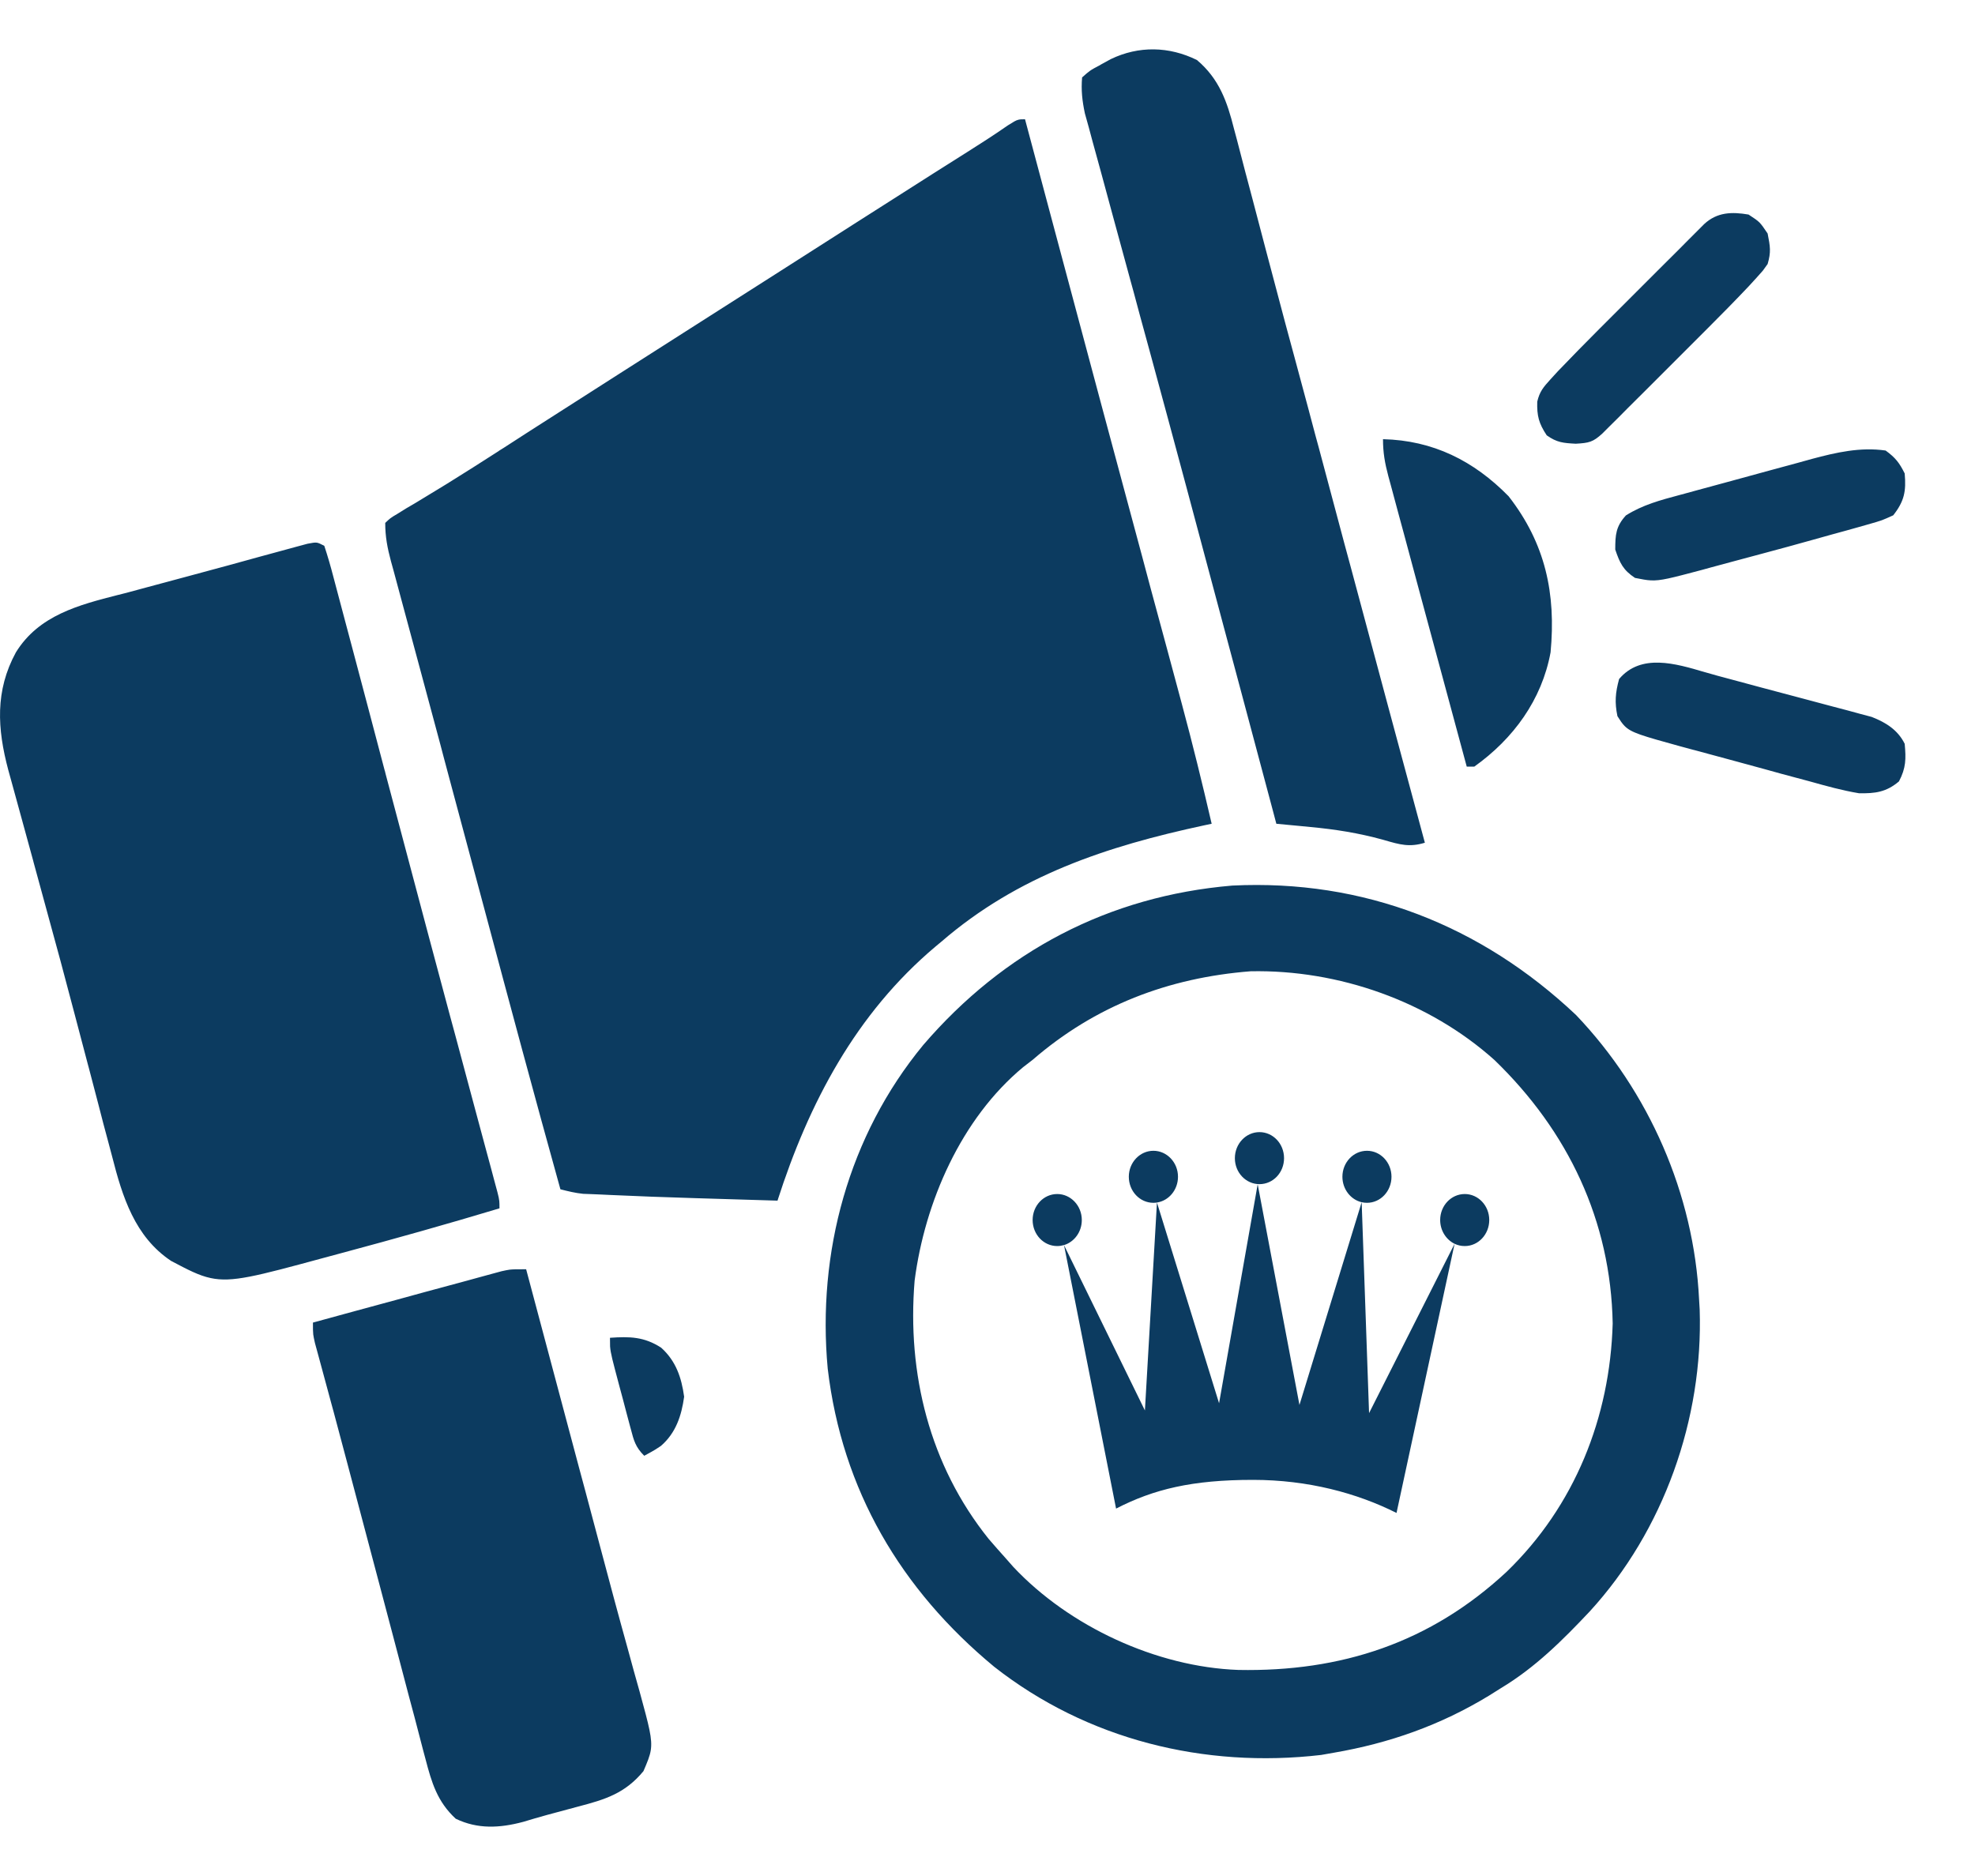 <svg width="20" height="19" viewBox="0 0 20 19" fill="none" xmlns="http://www.w3.org/2000/svg">
<path fill-rule="evenodd" clip-rule="evenodd" d="M12.121 0.608C12.346 0.798 12.427 1.029 12.496 1.304L12.525 1.412C12.556 1.529 12.586 1.645 12.616 1.762L12.617 1.765L12.683 2.014C12.728 2.187 12.774 2.359 12.819 2.532C12.883 2.775 12.947 3.017 13.012 3.26L13.043 3.375L13.105 3.604C13.156 3.792 13.206 3.981 13.257 4.169L13.257 4.17L13.257 4.17L13.257 4.17L13.257 4.17L13.257 4.17L13.26 4.181L13.322 4.414L13.354 4.531L13.615 5.509L13.68 5.749C13.929 6.678 14.178 7.607 14.429 8.535C14.274 8.583 14.175 8.554 14.023 8.51L14.002 8.504C13.759 8.437 13.521 8.399 13.27 8.376L13.169 8.366C13.088 8.358 13.006 8.35 12.925 8.343L12.892 8.218L12.568 7.004L12.392 6.347C12.144 5.416 11.895 4.485 11.642 3.555L11.543 3.193L11.48 2.958L11.448 2.842C11.387 2.617 11.326 2.392 11.264 2.167C11.226 2.028 11.188 1.889 11.151 1.75C11.133 1.685 11.116 1.621 11.098 1.557C11.074 1.47 11.05 1.383 11.027 1.295L10.986 1.148C10.959 1.02 10.947 0.914 10.958 0.784L10.958 0.784C10.996 0.75 11.017 0.732 11.038 0.717C11.062 0.7 11.089 0.686 11.144 0.657L11.144 0.656L11.248 0.599C11.532 0.462 11.84 0.469 12.121 0.608ZM10.38 1.208L10.408 1.313L10.681 2.335L10.83 2.892C11.046 3.7 11.262 4.508 11.48 5.316L11.568 5.643L11.625 5.857L11.653 5.962L11.819 6.575L11.922 6.958L11.969 7.133C12.077 7.534 12.176 7.937 12.27 8.343L12.194 8.359C11.207 8.571 10.308 8.867 9.532 9.538L9.473 9.587C8.668 10.265 8.191 11.17 7.873 12.161L7.873 12.16C7.096 12.137 6.847 12.129 6.598 12.12C6.48 12.115 6.363 12.11 6.19 12.103L6.189 12.103L6.189 12.103L6.189 12.103L6.084 12.098L5.988 12.094L5.906 12.091C5.826 12.083 5.753 12.065 5.675 12.045C5.413 11.104 5.16 10.16 4.908 9.217L4.746 8.613L4.554 7.897L4.491 7.661L4.46 7.543C4.394 7.299 4.329 7.054 4.263 6.81C4.219 6.648 4.175 6.486 4.132 6.324L4.07 6.094C4.041 5.989 4.013 5.883 3.985 5.778L3.959 5.684C3.923 5.549 3.901 5.437 3.901 5.296C3.925 5.273 3.938 5.261 3.952 5.25C3.969 5.237 3.987 5.226 4.028 5.202L4.028 5.202L4.113 5.149L4.207 5.094L4.411 4.97L4.521 4.903C4.699 4.793 4.876 4.68 5.052 4.567L5.052 4.567L5.052 4.567L5.052 4.567L5.052 4.567L5.052 4.567L5.052 4.567L5.052 4.566L5.052 4.566L5.052 4.566L5.102 4.535L5.348 4.376L5.473 4.296C6.012 3.951 6.55 3.607 7.09 3.263C7.358 3.093 7.625 2.922 7.893 2.751C8.413 2.418 8.935 2.086 9.456 1.754L9.573 1.68L9.793 1.541L9.893 1.477L9.987 1.417C10.061 1.369 10.134 1.32 10.206 1.27C10.263 1.234 10.287 1.219 10.312 1.213C10.33 1.208 10.348 1.208 10.38 1.208ZM3.284 5.528C3.319 5.634 3.349 5.738 3.377 5.846L3.404 5.948C3.434 6.06 3.463 6.171 3.493 6.283L3.493 6.283L3.493 6.284L3.494 6.287L3.558 6.527C3.615 6.742 3.672 6.957 3.729 7.172C3.784 7.383 3.84 7.594 3.896 7.805L3.896 7.805L3.897 7.806L3.905 7.839C3.977 8.108 4.048 8.376 4.119 8.645C4.264 9.193 4.41 9.74 4.557 10.288L4.61 10.483L4.804 11.207L4.914 11.616L4.973 11.834L5.007 11.962L5.037 12.073C5.049 12.12 5.054 12.142 5.056 12.164C5.058 12.183 5.058 12.202 5.058 12.238C4.53 12.397 3.999 12.546 3.466 12.689C3.402 12.706 3.337 12.723 3.273 12.741C2.591 12.926 2.35 12.991 2.133 12.944C2.015 12.919 1.904 12.861 1.732 12.77L1.732 12.77C1.365 12.525 1.239 12.12 1.135 11.711L1.097 11.568C1.062 11.441 1.029 11.313 0.996 11.184C0.964 11.06 0.931 10.935 0.898 10.81L0.898 10.81L0.898 10.81L0.89 10.781C0.846 10.614 0.802 10.447 0.758 10.28C0.663 9.916 0.565 9.554 0.465 9.191C0.424 9.039 0.382 8.886 0.34 8.733L0.34 8.733L0.336 8.717C0.302 8.592 0.267 8.466 0.233 8.341C0.194 8.201 0.156 8.062 0.118 7.922L0.084 7.799C-0.028 7.38 -0.051 6.996 0.161 6.607C0.393 6.231 0.798 6.127 1.197 6.025L1.197 6.025L1.197 6.025L1.197 6.025L1.197 6.025L1.198 6.025L1.198 6.025L1.198 6.025L1.198 6.025L1.198 6.025C1.233 6.016 1.268 6.007 1.303 5.998L1.488 5.948C1.613 5.914 1.739 5.88 1.864 5.847C2.014 5.807 2.163 5.767 2.312 5.726C2.42 5.696 2.527 5.667 2.635 5.637L2.786 5.596C2.856 5.577 2.926 5.558 2.995 5.539L3.114 5.507C3.163 5.498 3.186 5.493 3.208 5.496C3.228 5.499 3.247 5.509 3.284 5.528L3.284 5.528ZM17.206 13.163C17.154 12.092 16.699 11.055 15.96 10.28C14.996 9.37 13.808 8.904 12.479 8.969C11.225 9.075 10.164 9.635 9.349 10.584C8.593 11.501 8.273 12.686 8.382 13.862C8.528 15.093 9.123 16.099 10.068 16.881C11.008 17.619 12.196 17.912 13.379 17.774L13.504 17.752C14.07 17.655 14.588 17.472 15.079 17.173L15.2 17.097C15.546 16.889 15.824 16.612 16.099 16.32C16.848 15.502 17.248 14.37 17.212 13.264L17.206 13.163ZM10.361 10.808L10.457 10.734C11.091 10.185 11.832 9.902 12.665 9.837C13.554 9.819 14.469 10.14 15.134 10.736C15.879 11.456 16.312 12.363 16.331 13.404C16.304 14.356 15.947 15.252 15.257 15.919C14.484 16.638 13.581 16.933 12.54 16.913C11.712 16.883 10.827 16.473 10.26 15.868L10.187 15.785C10.128 15.719 10.069 15.653 10.011 15.585C9.413 14.839 9.184 13.912 9.262 12.97C9.365 12.175 9.733 11.329 10.361 10.808ZM12.754 11.466C12.892 11.466 13.003 11.584 13.003 11.73C13.003 11.876 12.892 11.993 12.754 11.993C12.617 11.993 12.505 11.876 12.505 11.73C12.505 11.584 12.617 11.466 12.754 11.466ZM11.929 11.918C11.929 11.773 11.817 11.655 11.68 11.655C11.543 11.655 11.431 11.773 11.431 11.918C11.431 12.064 11.542 12.182 11.68 12.182C11.692 12.182 11.704 12.181 11.716 12.179L11.594 14.285L10.775 12.611L10.775 12.61C10.879 12.578 10.955 12.477 10.955 12.356C10.955 12.211 10.843 12.093 10.706 12.093C10.568 12.093 10.457 12.211 10.457 12.356C10.457 12.502 10.568 12.62 10.706 12.62C10.73 12.62 10.753 12.616 10.774 12.61L10.775 12.611L11.302 15.279C11.684 15.082 12.073 14.988 12.688 14.988C13.246 14.988 13.742 15.122 14.142 15.323L14.73 12.597C14.762 12.612 14.796 12.62 14.833 12.62C14.97 12.62 15.081 12.502 15.081 12.356C15.081 12.211 14.97 12.093 14.833 12.093C14.695 12.093 14.584 12.211 14.584 12.356C14.584 12.463 14.644 12.555 14.73 12.597L13.864 14.312L13.789 12.176C13.807 12.18 13.825 12.182 13.843 12.182C13.98 12.182 14.091 12.064 14.091 11.918C14.091 11.773 13.98 11.655 13.843 11.655C13.705 11.655 13.594 11.773 13.594 11.918C13.594 12.044 13.678 12.15 13.789 12.176L13.159 14.229L12.736 11.994L12.345 14.212L11.716 12.179C11.836 12.161 11.929 12.051 11.929 11.918ZM5.866 14.873L5.328 12.855C5.234 12.855 5.197 12.855 5.161 12.859C5.138 12.862 5.116 12.867 5.079 12.875L4.972 12.904L4.851 12.937L4.72 12.973C4.582 13.01 4.444 13.048 4.305 13.085L4.017 13.164C3.734 13.241 3.451 13.317 3.169 13.395C3.169 13.459 3.169 13.487 3.172 13.515C3.175 13.538 3.18 13.56 3.189 13.601L3.219 13.711L3.254 13.84C3.288 13.966 3.322 14.091 3.356 14.217L3.379 14.301C3.469 14.636 3.557 14.971 3.646 15.306C3.706 15.535 3.767 15.764 3.828 15.993L3.836 16.023L3.836 16.023L3.836 16.023L3.836 16.023L3.836 16.023L3.836 16.023L3.836 16.023C3.885 16.21 3.934 16.396 3.984 16.583C4.036 16.781 4.088 16.979 4.14 17.176L4.2 17.4C4.227 17.506 4.255 17.613 4.283 17.719L4.309 17.816C4.371 18.054 4.428 18.247 4.615 18.42C4.837 18.527 5.06 18.515 5.297 18.452C5.377 18.428 5.457 18.404 5.538 18.382C5.607 18.364 5.677 18.345 5.746 18.326L5.854 18.297C6.129 18.225 6.329 18.164 6.516 17.938C6.555 17.847 6.58 17.788 6.59 17.727C6.608 17.611 6.574 17.488 6.477 17.132C6.457 17.062 6.437 16.992 6.418 16.922L6.353 16.684C6.26 16.351 6.171 16.017 6.082 15.682C6.031 15.49 5.98 15.298 5.929 15.107L5.866 14.873ZM15.277 5.026C14.924 4.666 14.511 4.46 14.005 4.448C14.005 4.584 14.024 4.691 14.059 4.822L14.083 4.91C14.109 5.008 14.135 5.106 14.162 5.204L14.219 5.414C14.268 5.598 14.318 5.781 14.367 5.965C14.419 6.155 14.47 6.345 14.521 6.535C14.632 6.945 14.742 7.355 14.853 7.764H14.93C15.325 7.482 15.613 7.089 15.702 6.607C15.758 6.012 15.65 5.505 15.277 5.026ZM17.393 6.844L17.535 6.882C17.634 6.908 17.733 6.935 17.832 6.962C17.959 6.996 18.085 7.029 18.212 7.063C18.322 7.092 18.432 7.121 18.542 7.151L18.576 7.16L18.713 7.196L18.841 7.231L18.954 7.261C19.097 7.317 19.218 7.392 19.288 7.533C19.302 7.685 19.302 7.777 19.23 7.914C19.101 8.023 18.989 8.037 18.825 8.034C18.657 8.006 18.495 7.961 18.331 7.915L18.189 7.877C18.09 7.851 17.991 7.824 17.892 7.796C17.766 7.761 17.64 7.727 17.514 7.693C17.394 7.661 17.275 7.629 17.155 7.596L17.15 7.595L17.013 7.558C16.626 7.451 16.519 7.421 16.452 7.353C16.426 7.327 16.406 7.296 16.379 7.253L16.379 7.253C16.35 7.113 16.358 7.016 16.396 6.877C16.617 6.616 16.966 6.719 17.265 6.808L17.266 6.808L17.266 6.808C17.309 6.821 17.352 6.833 17.393 6.844ZM19.288 4.795C19.234 4.687 19.195 4.636 19.095 4.563C18.839 4.526 18.595 4.582 18.348 4.648L18.215 4.685L17.931 4.762C17.784 4.802 17.636 4.843 17.488 4.883C17.391 4.909 17.294 4.936 17.197 4.962L17.058 5L17.006 5.014C16.815 5.065 16.635 5.113 16.465 5.22C16.363 5.332 16.357 5.416 16.357 5.566C16.403 5.702 16.437 5.774 16.557 5.853C16.625 5.866 16.671 5.876 16.717 5.878C16.817 5.883 16.918 5.856 17.235 5.772L17.329 5.746L17.533 5.691C17.639 5.663 17.744 5.634 17.85 5.606C18.021 5.56 18.192 5.514 18.362 5.466L18.555 5.412C18.646 5.387 18.736 5.363 18.826 5.337L18.907 5.314C18.987 5.291 19.024 5.281 19.059 5.268C19.089 5.257 19.118 5.243 19.172 5.219L19.172 5.219C19.284 5.076 19.304 4.976 19.288 4.795ZM17.707 2.173C17.765 2.211 17.794 2.23 17.818 2.254C17.842 2.279 17.861 2.307 17.9 2.365L17.9 2.365C17.926 2.497 17.936 2.551 17.9 2.674C17.876 2.707 17.864 2.725 17.851 2.742C17.835 2.761 17.819 2.779 17.785 2.816L17.785 2.816L17.71 2.898C17.571 3.045 17.429 3.189 17.286 3.332L17.189 3.429L16.988 3.63C16.885 3.732 16.782 3.835 16.679 3.939L16.483 4.134L16.39 4.228L16.303 4.314L16.227 4.39C16.131 4.478 16.092 4.486 15.957 4.494C15.829 4.487 15.766 4.482 15.663 4.409C15.583 4.288 15.563 4.213 15.567 4.068C15.591 3.965 15.63 3.92 15.701 3.842L15.775 3.761C15.915 3.615 16.057 3.47 16.2 3.327L16.297 3.23L16.498 3.029C16.601 2.926 16.704 2.823 16.807 2.72L17.003 2.525L17.096 2.431L17.182 2.345L17.258 2.269C17.389 2.148 17.537 2.144 17.707 2.173L17.707 2.173ZM6.695 13.649C6.523 13.538 6.378 13.535 6.177 13.549C6.177 13.585 6.177 13.611 6.178 13.636C6.183 13.706 6.202 13.774 6.269 14.027L6.307 14.168L6.344 14.309L6.38 14.444C6.383 14.456 6.386 14.467 6.389 14.477C6.418 14.588 6.435 14.656 6.524 14.744C6.588 14.709 6.614 14.695 6.638 14.68C6.653 14.67 6.669 14.66 6.693 14.644C6.844 14.513 6.901 14.339 6.928 14.146C6.901 13.951 6.845 13.784 6.695 13.649Z" fill="#0C3B60"/>
</svg>
